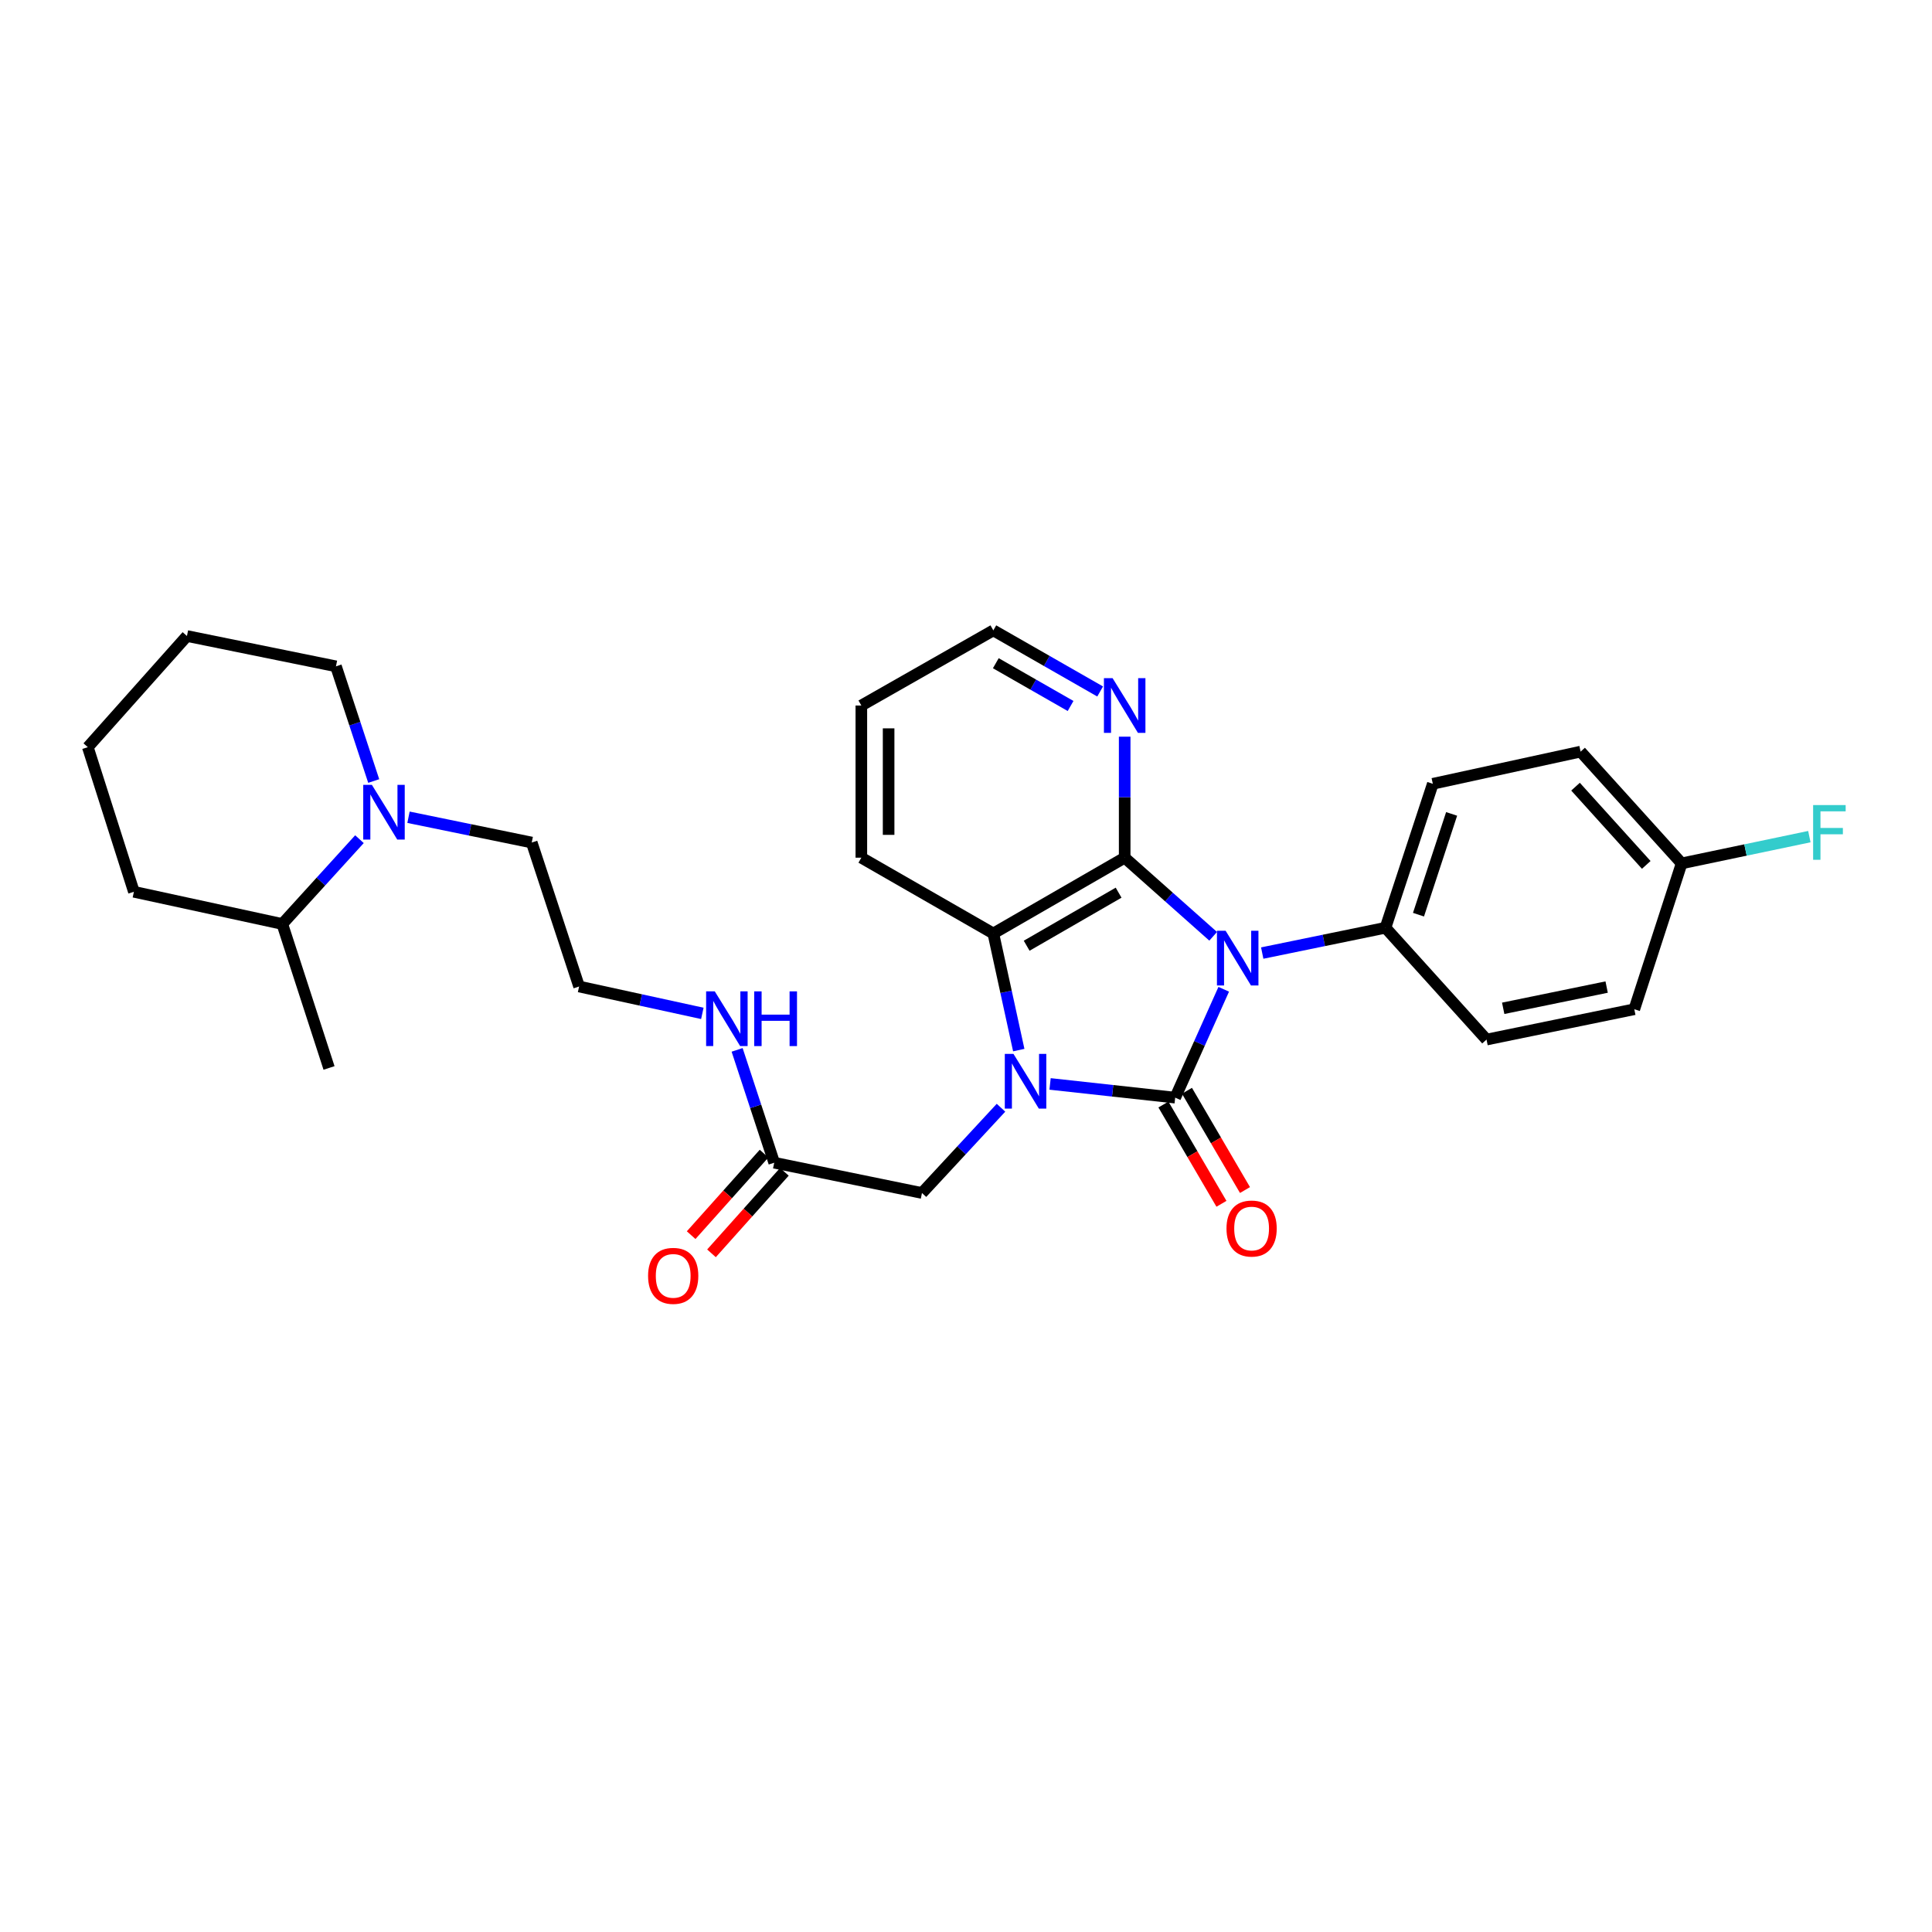 <?xml version='1.0' encoding='iso-8859-1'?>
<svg version='1.1' baseProfile='full'
              xmlns='http://www.w3.org/2000/svg'
                      xmlns:rdkit='http://www.rdkit.org/xml'
                      xmlns:xlink='http://www.w3.org/1999/xlink'
                  xml:space='preserve'
width='1000px' height='1000px' viewBox='0 0 1000 1000'>
<!-- END OF HEADER -->
<rect style='opacity:1.0;fill:#FFFFFF;stroke:none' width='1000' height='1000' x='0' y='0'> </rect>
<path class='bond-0' d='M 633.401,512.049 L 620.839,540.094' style='fill:none;fill-rule:evenodd;stroke:#0000FF;stroke-width:6px;stroke-linecap:butt;stroke-linejoin:miter;stroke-opacity:1' />
<path class='bond-0' d='M 620.839,540.094 L 608.276,568.139' style='fill:none;fill-rule:evenodd;stroke:#000000;stroke-width:6px;stroke-linecap:butt;stroke-linejoin:miter;stroke-opacity:1' />
<path class='bond-2' d='M 627.934,484.63 L 605.033,464.283' style='fill:none;fill-rule:evenodd;stroke:#0000FF;stroke-width:6px;stroke-linecap:butt;stroke-linejoin:miter;stroke-opacity:1' />
<path class='bond-2' d='M 605.033,464.283 L 582.132,443.936' style='fill:none;fill-rule:evenodd;stroke:#000000;stroke-width:6px;stroke-linecap:butt;stroke-linejoin:miter;stroke-opacity:1' />
<path class='bond-4' d='M 653.323,493.304 L 685.224,486.754' style='fill:none;fill-rule:evenodd;stroke:#0000FF;stroke-width:6px;stroke-linecap:butt;stroke-linejoin:miter;stroke-opacity:1' />
<path class='bond-4' d='M 685.224,486.754 L 717.125,480.204' style='fill:none;fill-rule:evenodd;stroke:#000000;stroke-width:6px;stroke-linecap:butt;stroke-linejoin:miter;stroke-opacity:1' />
<path class='bond-1' d='M 608.276,568.139 L 575.895,564.589' style='fill:none;fill-rule:evenodd;stroke:#000000;stroke-width:6px;stroke-linecap:butt;stroke-linejoin:miter;stroke-opacity:1' />
<path class='bond-1' d='M 575.895,564.589 L 543.513,561.038' style='fill:none;fill-rule:evenodd;stroke:#0000FF;stroke-width:6px;stroke-linecap:butt;stroke-linejoin:miter;stroke-opacity:1' />
<path class='bond-8' d='M 602.183,571.701 L 617.202,597.394' style='fill:none;fill-rule:evenodd;stroke:#000000;stroke-width:6px;stroke-linecap:butt;stroke-linejoin:miter;stroke-opacity:1' />
<path class='bond-8' d='M 617.202,597.394 L 632.22,623.086' style='fill:none;fill-rule:evenodd;stroke:#FF0000;stroke-width:6px;stroke-linecap:butt;stroke-linejoin:miter;stroke-opacity:1' />
<path class='bond-8' d='M 614.369,564.578 L 629.388,590.271' style='fill:none;fill-rule:evenodd;stroke:#000000;stroke-width:6px;stroke-linecap:butt;stroke-linejoin:miter;stroke-opacity:1' />
<path class='bond-8' d='M 629.388,590.271 L 644.406,615.963' style='fill:none;fill-rule:evenodd;stroke:#FF0000;stroke-width:6px;stroke-linecap:butt;stroke-linejoin:miter;stroke-opacity:1' />
<path class='bond-6' d='M 518.113,573.363 L 497.663,595.428' style='fill:none;fill-rule:evenodd;stroke:#0000FF;stroke-width:6px;stroke-linecap:butt;stroke-linejoin:miter;stroke-opacity:1' />
<path class='bond-6' d='M 497.663,595.428 L 477.212,617.494' style='fill:none;fill-rule:evenodd;stroke:#000000;stroke-width:6px;stroke-linecap:butt;stroke-linejoin:miter;stroke-opacity:1' />
<path class='bond-29' d='M 527.31,543.53 L 520.728,513.349' style='fill:none;fill-rule:evenodd;stroke:#0000FF;stroke-width:6px;stroke-linecap:butt;stroke-linejoin:miter;stroke-opacity:1' />
<path class='bond-29' d='M 520.728,513.349 L 514.146,483.168' style='fill:none;fill-rule:evenodd;stroke:#000000;stroke-width:6px;stroke-linecap:butt;stroke-linejoin:miter;stroke-opacity:1' />
<path class='bond-3' d='M 582.132,443.936 L 514.146,483.168' style='fill:none;fill-rule:evenodd;stroke:#000000;stroke-width:6px;stroke-linecap:butt;stroke-linejoin:miter;stroke-opacity:1' />
<path class='bond-3' d='M 578.989,462.047 L 531.399,489.509' style='fill:none;fill-rule:evenodd;stroke:#000000;stroke-width:6px;stroke-linecap:butt;stroke-linejoin:miter;stroke-opacity:1' />
<path class='bond-7' d='M 582.132,443.936 L 582.132,412.621' style='fill:none;fill-rule:evenodd;stroke:#000000;stroke-width:6px;stroke-linecap:butt;stroke-linejoin:miter;stroke-opacity:1' />
<path class='bond-7' d='M 582.132,412.621 L 582.132,381.305' style='fill:none;fill-rule:evenodd;stroke:#0000FF;stroke-width:6px;stroke-linecap:butt;stroke-linejoin:miter;stroke-opacity:1' />
<path class='bond-20' d='M 514.146,483.168 L 445.83,443.936' style='fill:none;fill-rule:evenodd;stroke:#000000;stroke-width:6px;stroke-linecap:butt;stroke-linejoin:miter;stroke-opacity:1' />
<path class='bond-12' d='M 717.125,480.204 L 741.622,405.693' style='fill:none;fill-rule:evenodd;stroke:#000000;stroke-width:6px;stroke-linecap:butt;stroke-linejoin:miter;stroke-opacity:1' />
<path class='bond-12' d='M 734.209,473.436 L 751.357,421.278' style='fill:none;fill-rule:evenodd;stroke:#000000;stroke-width:6px;stroke-linecap:butt;stroke-linejoin:miter;stroke-opacity:1' />
<path class='bond-13' d='M 717.125,480.204 L 769.421,538.082' style='fill:none;fill-rule:evenodd;stroke:#000000;stroke-width:6px;stroke-linecap:butt;stroke-linejoin:miter;stroke-opacity:1' />
<path class='bond-5' d='M 211.441,423.008 L 243.331,429.551' style='fill:none;fill-rule:evenodd;stroke:#0000FF;stroke-width:6px;stroke-linecap:butt;stroke-linejoin:miter;stroke-opacity:1' />
<path class='bond-5' d='M 243.331,429.551 L 275.221,436.095' style='fill:none;fill-rule:evenodd;stroke:#000000;stroke-width:6px;stroke-linecap:butt;stroke-linejoin:miter;stroke-opacity:1' />
<path class='bond-10' d='M 186.054,434.357 L 166.086,456.304' style='fill:none;fill-rule:evenodd;stroke:#0000FF;stroke-width:6px;stroke-linecap:butt;stroke-linejoin:miter;stroke-opacity:1' />
<path class='bond-10' d='M 166.086,456.304 L 146.117,478.251' style='fill:none;fill-rule:evenodd;stroke:#000000;stroke-width:6px;stroke-linecap:butt;stroke-linejoin:miter;stroke-opacity:1' />
<path class='bond-22' d='M 193.434,404.256 L 183.663,374.573' style='fill:none;fill-rule:evenodd;stroke:#0000FF;stroke-width:6px;stroke-linecap:butt;stroke-linejoin:miter;stroke-opacity:1' />
<path class='bond-22' d='M 183.663,374.573 L 173.892,344.889' style='fill:none;fill-rule:evenodd;stroke:#000000;stroke-width:6px;stroke-linecap:butt;stroke-linejoin:miter;stroke-opacity:1' />
<path class='bond-9' d='M 477.212,617.494 L 400.733,601.819' style='fill:none;fill-rule:evenodd;stroke:#000000;stroke-width:6px;stroke-linecap:butt;stroke-linejoin:miter;stroke-opacity:1' />
<path class='bond-23' d='M 569.434,357.911 L 541.79,342.096' style='fill:none;fill-rule:evenodd;stroke:#0000FF;stroke-width:6px;stroke-linecap:butt;stroke-linejoin:miter;stroke-opacity:1' />
<path class='bond-23' d='M 541.79,342.096 L 514.146,326.281' style='fill:none;fill-rule:evenodd;stroke:#000000;stroke-width:6px;stroke-linecap:butt;stroke-linejoin:miter;stroke-opacity:1' />
<path class='bond-23' d='M 554.132,365.418 L 534.781,354.348' style='fill:none;fill-rule:evenodd;stroke:#0000FF;stroke-width:6px;stroke-linecap:butt;stroke-linejoin:miter;stroke-opacity:1' />
<path class='bond-23' d='M 534.781,354.348 L 515.43,343.277' style='fill:none;fill-rule:evenodd;stroke:#000000;stroke-width:6px;stroke-linecap:butt;stroke-linejoin:miter;stroke-opacity:1' />
<path class='bond-11' d='M 395.472,597.115 L 376.606,618.216' style='fill:none;fill-rule:evenodd;stroke:#000000;stroke-width:6px;stroke-linecap:butt;stroke-linejoin:miter;stroke-opacity:1' />
<path class='bond-11' d='M 376.606,618.216 L 357.741,639.316' style='fill:none;fill-rule:evenodd;stroke:#FF0000;stroke-width:6px;stroke-linecap:butt;stroke-linejoin:miter;stroke-opacity:1' />
<path class='bond-11' d='M 405.994,606.523 L 387.129,627.623' style='fill:none;fill-rule:evenodd;stroke:#000000;stroke-width:6px;stroke-linecap:butt;stroke-linejoin:miter;stroke-opacity:1' />
<path class='bond-11' d='M 387.129,627.623 L 368.263,648.724' style='fill:none;fill-rule:evenodd;stroke:#FF0000;stroke-width:6px;stroke-linecap:butt;stroke-linejoin:miter;stroke-opacity:1' />
<path class='bond-14' d='M 400.733,601.819 L 391.131,572.616' style='fill:none;fill-rule:evenodd;stroke:#000000;stroke-width:6px;stroke-linecap:butt;stroke-linejoin:miter;stroke-opacity:1' />
<path class='bond-14' d='M 391.131,572.616 L 381.529,543.414' style='fill:none;fill-rule:evenodd;stroke:#0000FF;stroke-width:6px;stroke-linecap:butt;stroke-linejoin:miter;stroke-opacity:1' />
<path class='bond-24' d='M 146.117,478.251 L 170.3,552.77' style='fill:none;fill-rule:evenodd;stroke:#000000;stroke-width:6px;stroke-linecap:butt;stroke-linejoin:miter;stroke-opacity:1' />
<path class='bond-25' d='M 146.117,478.251 L 69.309,461.588' style='fill:none;fill-rule:evenodd;stroke:#000000;stroke-width:6px;stroke-linecap:butt;stroke-linejoin:miter;stroke-opacity:1' />
<path class='bond-16' d='M 741.622,405.693 L 818.117,389.038' style='fill:none;fill-rule:evenodd;stroke:#000000;stroke-width:6px;stroke-linecap:butt;stroke-linejoin:miter;stroke-opacity:1' />
<path class='bond-17' d='M 769.421,538.082 L 845.908,522.376' style='fill:none;fill-rule:evenodd;stroke:#000000;stroke-width:6px;stroke-linecap:butt;stroke-linejoin:miter;stroke-opacity:1' />
<path class='bond-17' d='M 778.055,521.9 L 831.595,510.905' style='fill:none;fill-rule:evenodd;stroke:#000000;stroke-width:6px;stroke-linecap:butt;stroke-linejoin:miter;stroke-opacity:1' />
<path class='bond-21' d='M 363.531,524.524 L 331.636,517.569' style='fill:none;fill-rule:evenodd;stroke:#0000FF;stroke-width:6px;stroke-linecap:butt;stroke-linejoin:miter;stroke-opacity:1' />
<path class='bond-21' d='M 331.636,517.569 L 299.741,510.613' style='fill:none;fill-rule:evenodd;stroke:#000000;stroke-width:6px;stroke-linecap:butt;stroke-linejoin:miter;stroke-opacity:1' />
<path class='bond-15' d='M 870.412,446.885 L 845.908,522.376' style='fill:none;fill-rule:evenodd;stroke:#000000;stroke-width:6px;stroke-linecap:butt;stroke-linejoin:miter;stroke-opacity:1' />
<path class='bond-19' d='M 870.412,446.885 L 903.465,439.961' style='fill:none;fill-rule:evenodd;stroke:#000000;stroke-width:6px;stroke-linecap:butt;stroke-linejoin:miter;stroke-opacity:1' />
<path class='bond-19' d='M 903.465,439.961 L 936.518,433.038' style='fill:none;fill-rule:evenodd;stroke:#33CCCC;stroke-width:6px;stroke-linecap:butt;stroke-linejoin:miter;stroke-opacity:1' />
<path class='bond-30' d='M 870.412,446.885 L 818.117,389.038' style='fill:none;fill-rule:evenodd;stroke:#000000;stroke-width:6px;stroke-linecap:butt;stroke-linejoin:miter;stroke-opacity:1' />
<path class='bond-30' d='M 852.098,447.673 L 815.491,407.18' style='fill:none;fill-rule:evenodd;stroke:#000000;stroke-width:6px;stroke-linecap:butt;stroke-linejoin:miter;stroke-opacity:1' />
<path class='bond-18' d='M 275.221,436.095 L 299.741,510.613' style='fill:none;fill-rule:evenodd;stroke:#000000;stroke-width:6px;stroke-linecap:butt;stroke-linejoin:miter;stroke-opacity:1' />
<path class='bond-31' d='M 445.83,443.936 L 445.83,365.176' style='fill:none;fill-rule:evenodd;stroke:#000000;stroke-width:6px;stroke-linecap:butt;stroke-linejoin:miter;stroke-opacity:1' />
<path class='bond-31' d='M 459.945,432.122 L 459.945,376.99' style='fill:none;fill-rule:evenodd;stroke:#000000;stroke-width:6px;stroke-linecap:butt;stroke-linejoin:miter;stroke-opacity:1' />
<path class='bond-27' d='M 173.892,344.889 L 96.762,329.198' style='fill:none;fill-rule:evenodd;stroke:#000000;stroke-width:6px;stroke-linecap:butt;stroke-linejoin:miter;stroke-opacity:1' />
<path class='bond-26' d='M 514.146,326.281 L 445.83,365.176' style='fill:none;fill-rule:evenodd;stroke:#000000;stroke-width:6px;stroke-linecap:butt;stroke-linejoin:miter;stroke-opacity:1' />
<path class='bond-32' d='M 69.309,461.588 L 45.455,386.74' style='fill:none;fill-rule:evenodd;stroke:#000000;stroke-width:6px;stroke-linecap:butt;stroke-linejoin:miter;stroke-opacity:1' />
<path class='bond-28' d='M 96.762,329.198 L 45.455,386.74' style='fill:none;fill-rule:evenodd;stroke:#000000;stroke-width:6px;stroke-linecap:butt;stroke-linejoin:miter;stroke-opacity:1' />
<path  class='atom-0' d='M 634.371 481.75
L 643.651 496.75
Q 644.571 498.23, 646.051 500.91
Q 647.531 503.59, 647.611 503.75
L 647.611 481.75
L 651.371 481.75
L 651.371 510.07
L 647.491 510.07
L 637.531 493.67
Q 636.371 491.75, 635.131 489.55
Q 633.931 487.35, 633.571 486.67
L 633.571 510.07
L 629.891 510.07
L 629.891 481.75
L 634.371 481.75
' fill='#0000FF'/>
<path  class='atom-2' d='M 524.565 545.487
L 533.845 560.487
Q 534.765 561.967, 536.245 564.647
Q 537.725 567.327, 537.805 567.487
L 537.805 545.487
L 541.565 545.487
L 541.565 573.807
L 537.685 573.807
L 527.725 557.407
Q 526.565 555.487, 525.325 553.287
Q 524.125 551.087, 523.765 550.407
L 523.765 573.807
L 520.085 573.807
L 520.085 545.487
L 524.565 545.487
' fill='#0000FF'/>
<path  class='atom-6' d='M 192.49 406.244
L 201.77 421.244
Q 202.69 422.724, 204.17 425.404
Q 205.65 428.084, 205.73 428.244
L 205.73 406.244
L 209.49 406.244
L 209.49 434.564
L 205.61 434.564
L 195.65 418.164
Q 194.49 416.244, 193.25 414.044
Q 192.05 411.844, 191.69 411.164
L 191.69 434.564
L 188.01 434.564
L 188.01 406.244
L 192.49 406.244
' fill='#0000FF'/>
<path  class='atom-8' d='M 575.872 351.016
L 585.152 366.016
Q 586.072 367.496, 587.552 370.176
Q 589.032 372.856, 589.112 373.016
L 589.112 351.016
L 592.872 351.016
L 592.872 379.336
L 588.992 379.336
L 579.032 362.936
Q 577.872 361.016, 576.632 358.816
Q 575.432 356.616, 575.072 355.936
L 575.072 379.336
L 571.392 379.336
L 571.392 351.016
L 575.872 351.016
' fill='#0000FF'/>
<path  class='atom-9' d='M 634.829 635.884
Q 634.829 629.084, 638.189 625.284
Q 641.549 621.484, 647.829 621.484
Q 654.109 621.484, 657.469 625.284
Q 660.829 629.084, 660.829 635.884
Q 660.829 642.764, 657.429 646.684
Q 654.029 650.564, 647.829 650.564
Q 641.589 650.564, 638.189 646.684
Q 634.829 642.804, 634.829 635.884
M 647.829 647.364
Q 652.149 647.364, 654.469 644.484
Q 656.829 641.564, 656.829 635.884
Q 656.829 630.324, 654.469 627.524
Q 652.149 624.684, 647.829 624.684
Q 643.509 624.684, 641.149 627.484
Q 638.829 630.284, 638.829 635.884
Q 638.829 641.604, 641.149 644.484
Q 643.509 647.364, 647.829 647.364
' fill='#FF0000'/>
<path  class='atom-12' d='M 335.445 660.381
Q 335.445 653.581, 338.805 649.781
Q 342.165 645.981, 348.445 645.981
Q 354.725 645.981, 358.085 649.781
Q 361.445 653.581, 361.445 660.381
Q 361.445 667.261, 358.045 671.181
Q 354.645 675.061, 348.445 675.061
Q 342.205 675.061, 338.805 671.181
Q 335.445 667.301, 335.445 660.381
M 348.445 671.861
Q 352.765 671.861, 355.085 668.981
Q 357.445 666.061, 357.445 660.381
Q 357.445 654.821, 355.085 652.021
Q 352.765 649.181, 348.445 649.181
Q 344.125 649.181, 341.765 651.981
Q 339.445 654.781, 339.445 660.381
Q 339.445 666.101, 341.765 668.981
Q 344.125 671.861, 348.445 671.861
' fill='#FF0000'/>
<path  class='atom-15' d='M 369.968 513.132
L 379.248 528.132
Q 380.168 529.612, 381.648 532.292
Q 383.128 534.972, 383.208 535.132
L 383.208 513.132
L 386.968 513.132
L 386.968 541.452
L 383.088 541.452
L 373.128 525.052
Q 371.968 523.132, 370.728 520.932
Q 369.528 518.732, 369.168 518.052
L 369.168 541.452
L 365.488 541.452
L 365.488 513.132
L 369.968 513.132
' fill='#0000FF'/>
<path  class='atom-15' d='M 390.368 513.132
L 394.208 513.132
L 394.208 525.172
L 408.688 525.172
L 408.688 513.132
L 412.528 513.132
L 412.528 541.452
L 408.688 541.452
L 408.688 528.372
L 394.208 528.372
L 394.208 541.452
L 390.368 541.452
L 390.368 513.132
' fill='#0000FF'/>
<path  class='atom-20' d='M 938.471 416.705
L 955.311 416.705
L 955.311 419.945
L 942.271 419.945
L 942.271 428.545
L 953.871 428.545
L 953.871 431.825
L 942.271 431.825
L 942.271 445.025
L 938.471 445.025
L 938.471 416.705
' fill='#33CCCC'/>
</svg>
